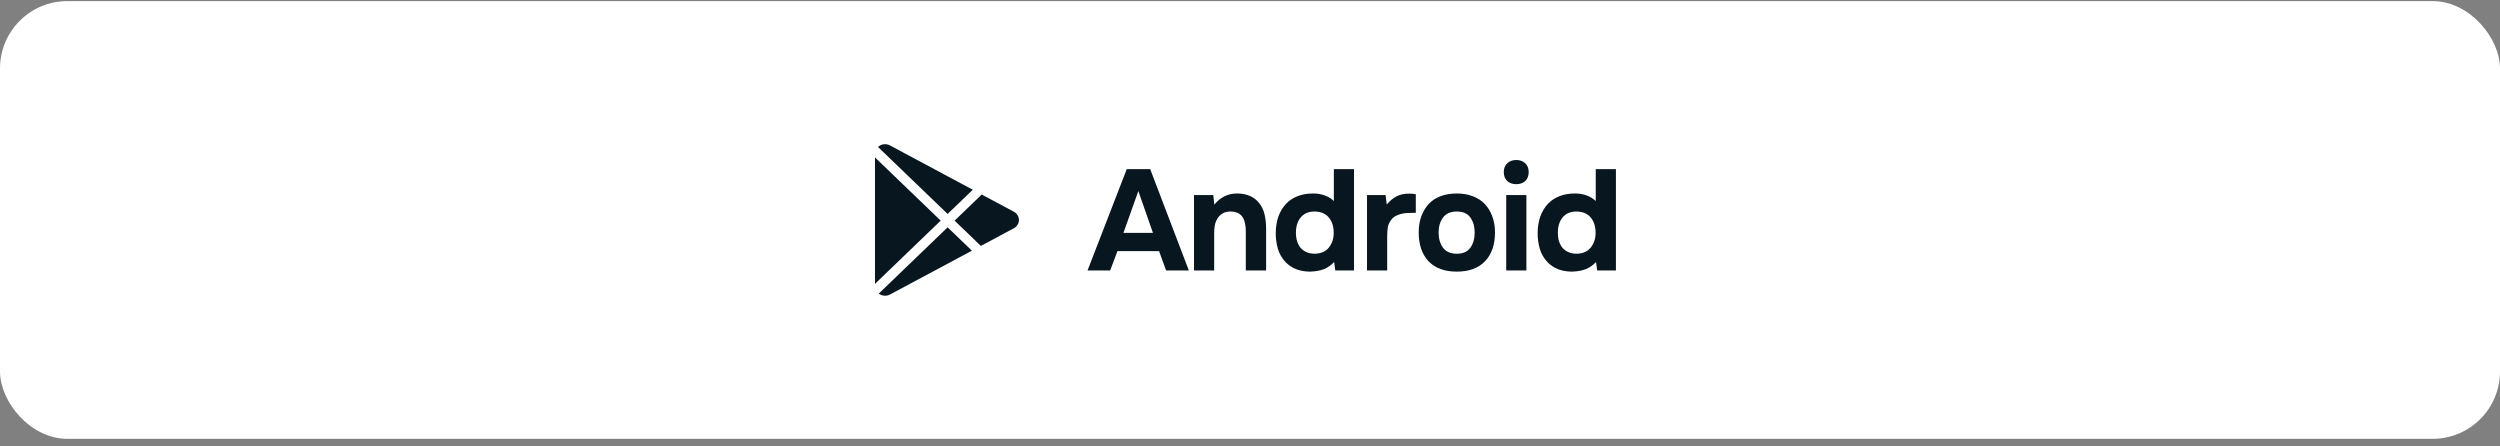 <svg width="297" height="53" viewBox="0 0 297 53" fill="none" xmlns="http://www.w3.org/2000/svg">
<rect x="0" y="0" width="297" height="53" fill="#808080" stroke="none"/>
<rect y="0.132" width="297" height="52" rx="8" fill="white"/>
<path fill-rule="evenodd" clip-rule="evenodd" d="M104.395 34.882L112.577 27.007L115.462 29.782L105.734 34.985C105.364 35.184 104.91 35.18 104.545 34.976C104.545 34.981 104.395 34.882 104.395 34.882ZM111.753 26.211L103.95 33.72V18.702L111.753 26.211ZM116.629 23.11L120.441 25.149C120.816 25.348 121.05 25.727 121.05 26.134C121.05 26.541 120.816 26.921 120.441 27.12L116.526 29.213L113.406 26.211C113.402 26.211 116.629 23.11 116.629 23.11ZM104.306 17.459C104.376 17.396 104.456 17.337 104.54 17.287C104.905 17.084 105.36 17.079 105.73 17.278L115.565 22.54L112.577 25.415L104.306 17.459Z" fill="#08161F"/>
<path d="M133.466 27.661H136.968L135.234 22.697L133.466 27.661ZM132.752 29.837L131.885 32.132H129.199L133.857 20.096H136.645L141.235 32.132H138.532L137.699 29.837H132.752ZM144.261 24.312C144.986 23.428 145.882 22.986 146.947 22.986C147.525 22.986 148.035 23.082 148.477 23.275C148.919 23.468 149.276 23.734 149.548 24.074C149.877 24.471 150.103 24.935 150.228 25.468C150.353 25.989 150.415 26.573 150.415 27.219V32.132H148.001V27.406C148.001 27.088 147.967 26.788 147.899 26.505C147.842 26.21 147.74 25.961 147.593 25.757C147.446 25.541 147.247 25.383 146.998 25.281C146.76 25.179 146.488 25.128 146.182 25.128C145.808 25.128 145.491 25.207 145.23 25.366C144.969 25.524 144.765 25.729 144.618 25.978C144.471 26.227 144.369 26.505 144.312 26.811C144.267 27.105 144.244 27.406 144.244 27.712V32.132H141.847V23.173H144.142L144.261 24.312ZM158.495 31.129C158.133 31.514 157.725 31.797 157.271 31.979C156.829 32.149 156.291 32.245 155.656 32.268C155.067 32.268 154.523 32.177 154.024 31.996C153.526 31.803 153.095 31.52 152.732 31.146C152.302 30.692 151.996 30.166 151.814 29.565C151.644 28.964 151.559 28.352 151.559 27.729C151.559 26.267 151.967 25.094 152.783 24.21C153.146 23.825 153.599 23.524 154.143 23.309C154.687 23.093 155.305 22.986 155.996 22.986C156.518 22.986 156.982 23.065 157.39 23.224C157.81 23.371 158.167 23.592 158.461 23.887V20.096H160.858V32.132H158.631L158.495 31.129ZM156.217 30.143C156.943 30.12 157.492 29.877 157.866 29.412C158.252 28.936 158.444 28.352 158.444 27.661C158.444 26.913 158.252 26.306 157.866 25.842C157.481 25.377 156.92 25.139 156.183 25.128C155.809 25.128 155.481 25.19 155.197 25.315C154.925 25.439 154.693 25.621 154.5 25.859C154.319 26.085 154.183 26.352 154.092 26.658C154.002 26.953 153.956 27.276 153.956 27.627C153.956 28.001 154.002 28.341 154.092 28.647C154.183 28.942 154.319 29.202 154.5 29.429C154.693 29.655 154.931 29.831 155.214 29.956C155.509 30.081 155.843 30.143 156.217 30.143ZM164.746 24.295C165.109 23.864 165.494 23.541 165.902 23.326C166.322 23.11 166.82 23.003 167.398 23.003C167.546 23.003 167.687 23.009 167.823 23.02C167.959 23.031 168.084 23.048 168.197 23.071V25.281C167.937 25.281 167.67 25.287 167.398 25.298C167.138 25.298 166.888 25.32 166.65 25.366C166.412 25.411 166.18 25.485 165.953 25.587C165.738 25.677 165.545 25.814 165.375 25.995C165.115 26.29 164.95 26.607 164.882 26.947C164.826 27.287 164.797 27.672 164.797 28.103V32.132H162.4V23.173H164.61L164.746 24.295ZM173.065 25.128C172.329 25.128 171.785 25.366 171.433 25.842C171.082 26.318 170.906 26.913 170.906 27.627C170.906 28.352 171.082 28.953 171.433 29.429C171.785 29.905 172.329 30.143 173.065 30.143C173.802 30.143 174.34 29.905 174.68 29.429C175.02 28.953 175.19 28.352 175.19 27.627C175.19 26.913 175.02 26.318 174.68 25.842C174.34 25.366 173.802 25.128 173.065 25.128ZM173.065 32.268C171.615 32.268 170.498 31.86 169.716 31.044C168.934 30.216 168.543 29.072 168.543 27.61C168.543 26.907 168.645 26.273 168.849 25.706C169.065 25.128 169.359 24.635 169.733 24.227C170.119 23.819 170.589 23.513 171.144 23.309C171.711 23.093 172.351 22.986 173.065 22.986C173.768 22.986 174.397 23.093 174.952 23.309C175.519 23.513 175.995 23.819 176.38 24.227C176.777 24.635 177.077 25.128 177.281 25.706C177.497 26.273 177.604 26.907 177.604 27.61C177.604 29.083 177.208 30.228 176.414 31.044C175.632 31.86 174.516 32.268 173.065 32.268ZM180.129 19.008C180.571 19.008 180.928 19.138 181.2 19.399C181.472 19.66 181.608 20.005 181.608 20.436C181.608 20.889 181.472 21.246 181.2 21.507C180.928 21.756 180.571 21.881 180.129 21.881C179.699 21.881 179.342 21.756 179.058 21.507C178.786 21.246 178.65 20.889 178.65 20.436C178.65 20.005 178.786 19.66 179.058 19.399C179.342 19.138 179.699 19.008 180.129 19.008ZM181.336 32.132H178.939V23.173H181.336V32.132ZM189.608 31.129C189.245 31.514 188.837 31.797 188.384 31.979C187.942 32.149 187.404 32.245 186.769 32.268C186.18 32.268 185.636 32.177 185.137 31.996C184.638 31.803 184.208 31.52 183.845 31.146C183.414 30.692 183.108 30.166 182.927 29.565C182.757 28.964 182.672 28.352 182.672 27.729C182.672 26.267 183.08 25.094 183.896 24.21C184.259 23.825 184.712 23.524 185.256 23.309C185.8 23.093 186.418 22.986 187.109 22.986C187.63 22.986 188.095 23.065 188.503 23.224C188.922 23.371 189.279 23.592 189.574 23.887V20.096H191.971V32.132H189.744L189.608 31.129ZM187.33 30.143C188.055 30.12 188.605 29.877 188.979 29.412C189.364 28.936 189.557 28.352 189.557 27.661C189.557 26.913 189.364 26.306 188.979 25.842C188.594 25.377 188.033 25.139 187.296 25.128C186.922 25.128 186.593 25.19 186.31 25.315C186.038 25.439 185.806 25.621 185.613 25.859C185.432 26.085 185.296 26.352 185.205 26.658C185.114 26.953 185.069 27.276 185.069 27.627C185.069 28.001 185.114 28.341 185.205 28.647C185.296 28.942 185.432 29.202 185.613 29.429C185.806 29.655 186.044 29.831 186.327 29.956C186.622 30.081 186.956 30.143 187.33 30.143Z" fill="#08161F"/>
</svg>

